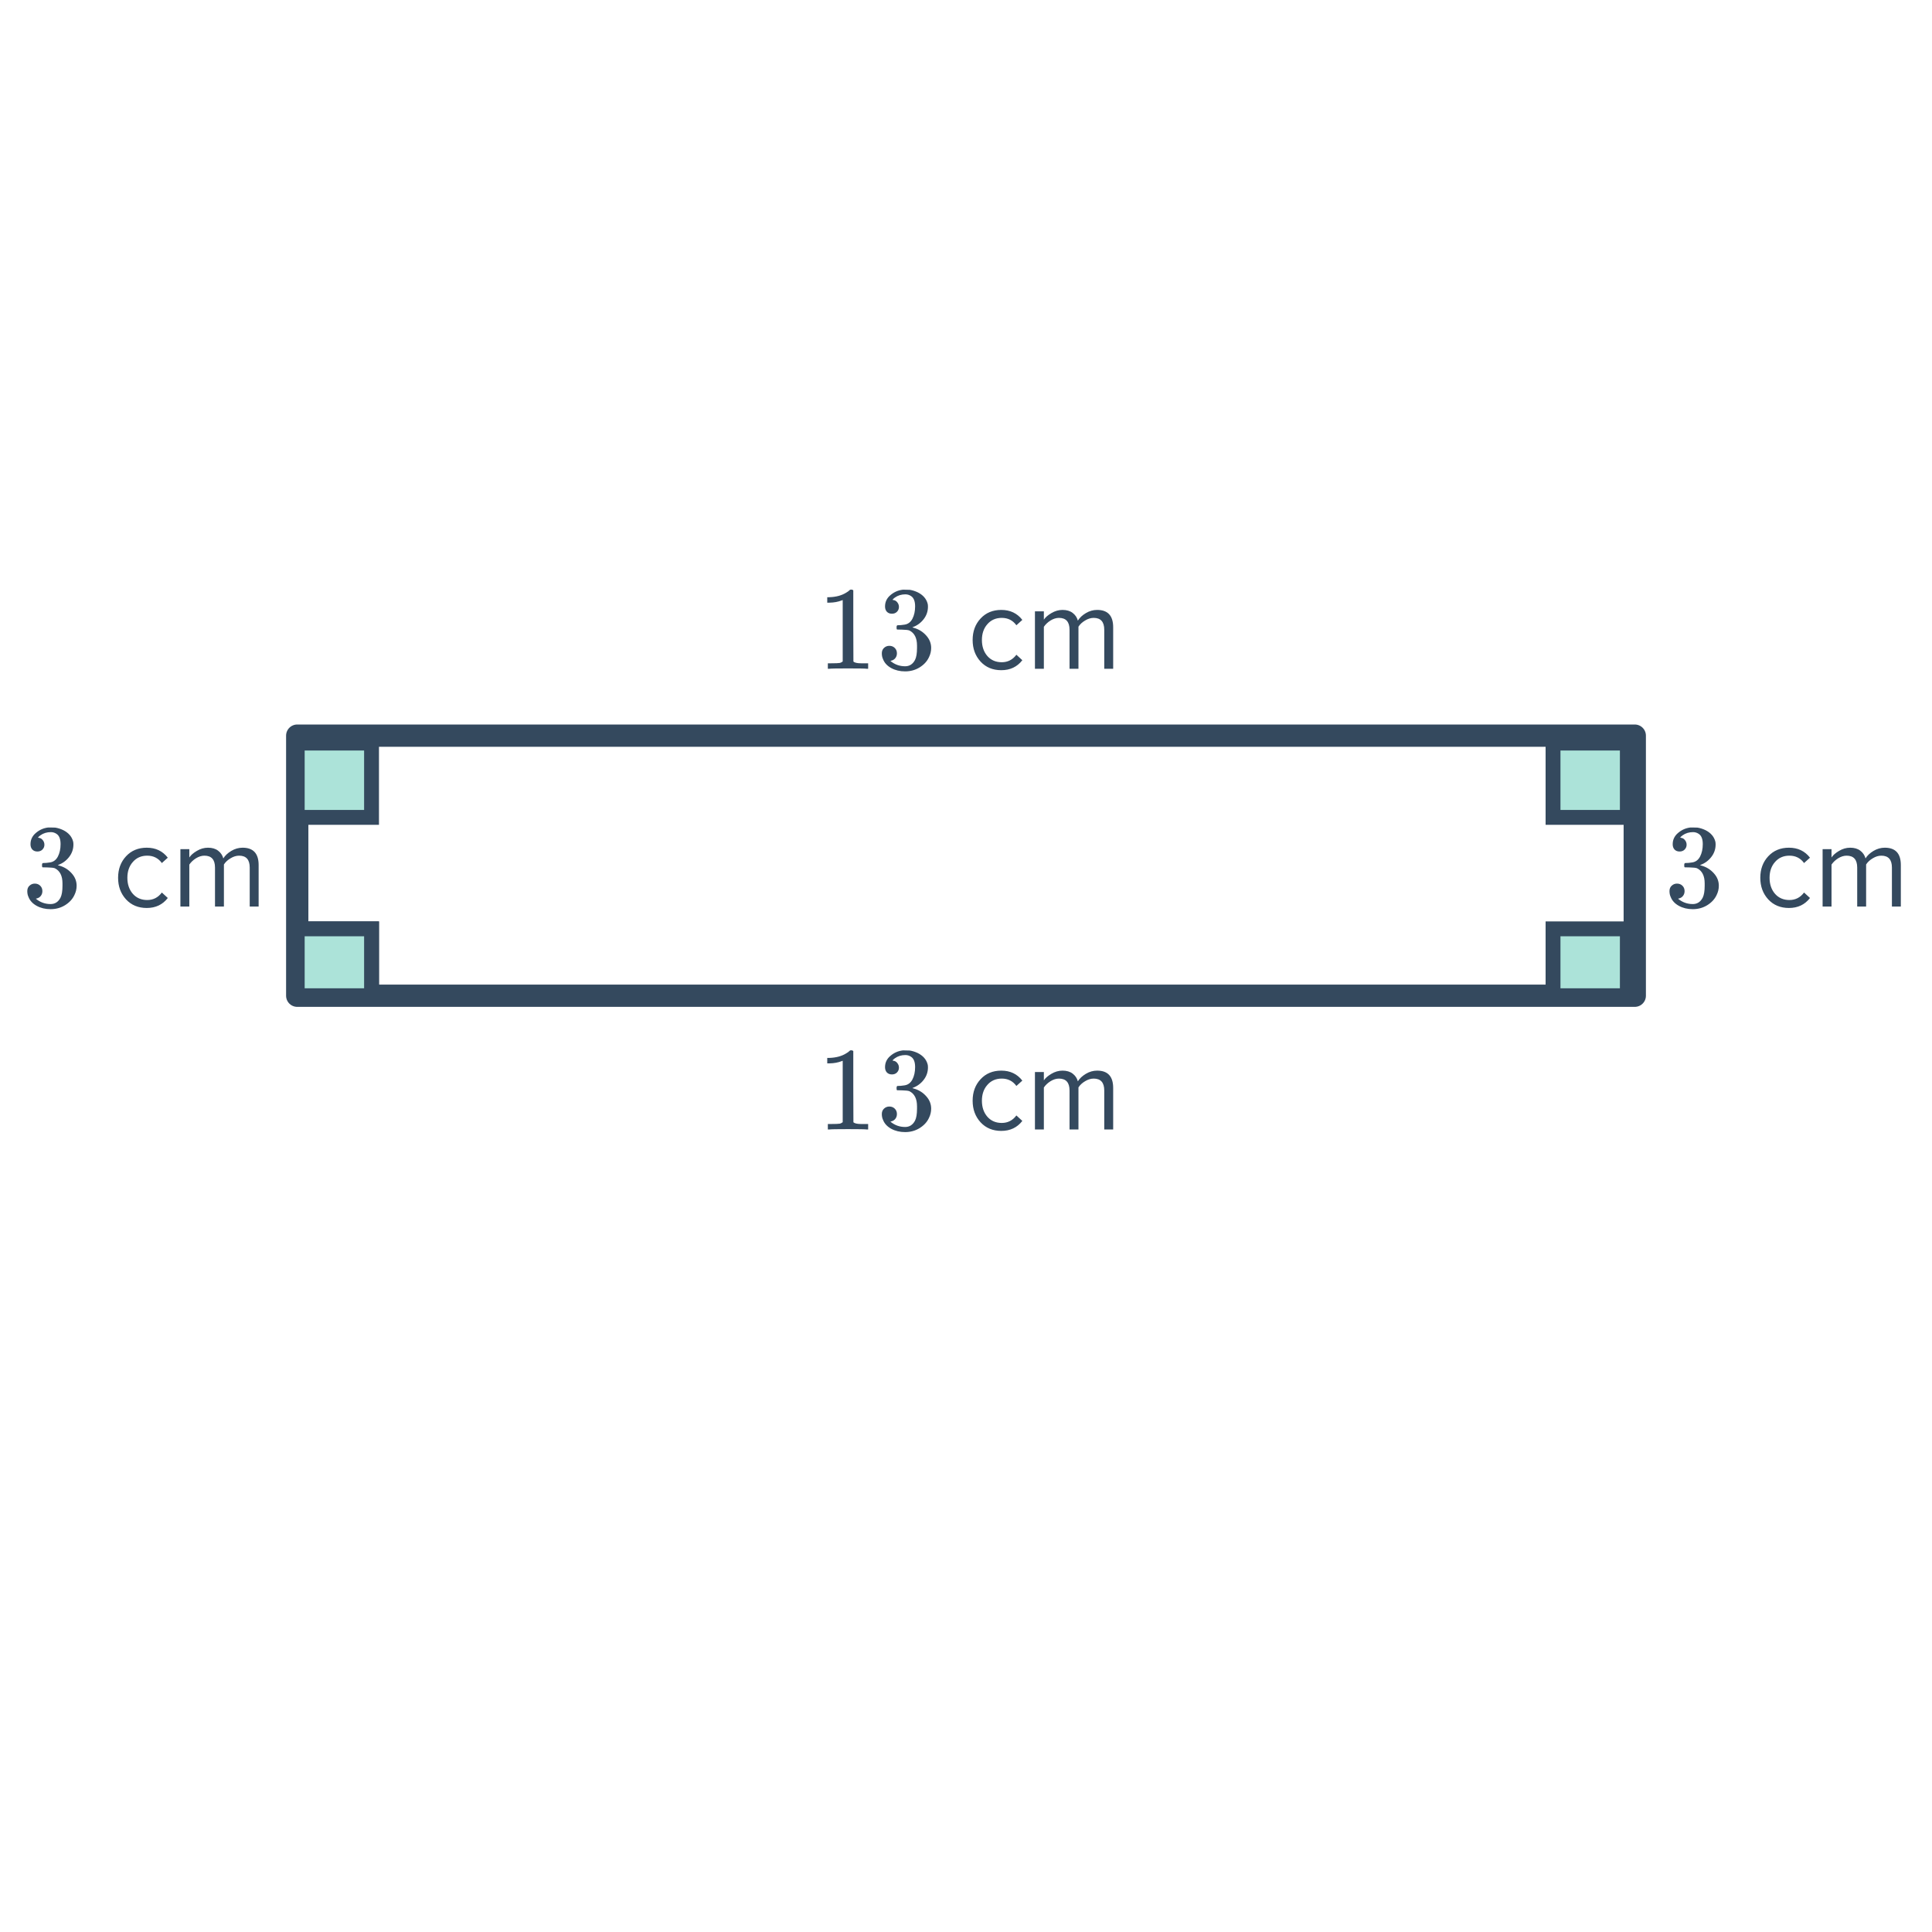 <svg width="260" height="260" viewBox="0 0 260 260" fill="none" xmlns="http://www.w3.org/2000/svg">
<path d="M40 134V99H220V134H40Z" stroke="#34495E" stroke-width="3" stroke-linecap="round" stroke-linejoin="round"/>
<rect x="40" y="125" width="10" height="9" fill="#ACE3D9" stroke="#34495E" stroke-width="2"/>
<rect x="40" y="125" width="10" height="9" fill="#ACE3D9" stroke="#34495E" stroke-width="2"/>
<rect x="40" y="100" width="10" height="10" fill="#ACE3D9" stroke="#34495E" stroke-width="2"/>
<rect x="209" y="100" width="10" height="10" fill="#ACE3D9" stroke="#34495E" stroke-width="2"/>
<rect x="209" y="125" width="10" height="9" fill="#ACE3D9" stroke="#34495E" stroke-width="2"/>
<path d="M116.656 152C116.475 151.968 115.627 151.952 114.112 151.952C112.619 151.952 111.781 151.968 111.6 152H111.408V151.264H111.824C112.443 151.264 112.843 151.248 113.024 151.216C113.109 151.205 113.237 151.141 113.408 151.024V142.752C113.387 142.752 113.344 142.768 113.28 142.8C112.789 142.992 112.24 143.093 111.632 143.104H111.328V142.368H111.632C112.528 142.336 113.275 142.133 113.872 141.76C114.064 141.653 114.229 141.531 114.368 141.392C114.389 141.36 114.453 141.344 114.56 141.344C114.667 141.344 114.757 141.376 114.832 141.44V146.224L114.848 151.024C115.008 151.184 115.355 151.264 115.888 151.264H116.416H116.832V152H116.656ZM120.032 144.592C119.744 144.592 119.515 144.501 119.344 144.32C119.184 144.139 119.104 143.904 119.104 143.616C119.104 143.008 119.344 142.501 119.824 142.096C120.304 141.68 120.859 141.435 121.488 141.36H121.728C122.101 141.36 122.336 141.365 122.432 141.376C122.784 141.429 123.141 141.541 123.504 141.712C124.208 142.064 124.651 142.565 124.832 143.216C124.864 143.323 124.88 143.467 124.88 143.648C124.88 144.277 124.683 144.843 124.288 145.344C123.904 145.835 123.419 146.187 122.832 146.4C122.779 146.421 122.779 146.437 122.832 146.448C122.853 146.459 122.907 146.475 122.992 146.496C123.643 146.677 124.192 147.019 124.64 147.52C125.088 148.011 125.312 148.571 125.312 149.2C125.312 149.637 125.211 150.059 125.008 150.464C124.752 151.008 124.331 151.461 123.744 151.824C123.168 152.176 122.523 152.352 121.808 152.352C121.104 152.352 120.48 152.203 119.936 151.904C119.392 151.605 119.024 151.205 118.832 150.704C118.725 150.48 118.672 150.219 118.672 149.92C118.672 149.621 118.768 149.381 118.96 149.2C119.163 149.008 119.403 148.912 119.68 148.912C119.979 148.912 120.224 149.008 120.416 149.2C120.608 149.392 120.704 149.632 120.704 149.92C120.704 150.165 120.635 150.379 120.496 150.56C120.357 150.741 120.171 150.859 119.936 150.912L119.824 150.944C120.4 151.424 121.061 151.664 121.808 151.664C122.395 151.664 122.837 151.381 123.136 150.816C123.317 150.464 123.408 149.925 123.408 149.2V148.88C123.408 147.867 123.067 147.189 122.384 146.848C122.224 146.784 121.899 146.747 121.408 146.736L120.736 146.72L120.688 146.688C120.667 146.656 120.656 146.571 120.656 146.432C120.656 146.304 120.672 146.224 120.704 146.192C120.736 146.16 120.763 146.144 120.784 146.144C121.083 146.144 121.392 146.117 121.712 146.064C122.181 146 122.539 145.739 122.784 145.28C123.029 144.811 123.152 144.251 123.152 143.6C123.152 142.907 122.965 142.443 122.592 142.208C122.368 142.059 122.117 141.984 121.84 141.984C121.307 141.984 120.837 142.128 120.432 142.416C120.389 142.437 120.341 142.475 120.288 142.528C120.235 142.571 120.192 142.613 120.16 142.656L120.112 142.72C120.144 142.731 120.181 142.741 120.224 142.752C120.437 142.773 120.613 142.875 120.752 143.056C120.901 143.237 120.976 143.445 120.976 143.68C120.976 143.936 120.885 144.155 120.704 144.336C120.533 144.507 120.309 144.592 120.032 144.592ZM134.749 152.192C133.607 152.192 132.679 151.808 131.965 151.04C131.25 150.261 130.893 149.291 130.893 148.128C130.893 146.965 131.25 146 131.965 145.232C132.679 144.464 133.607 144.08 134.749 144.08C135.943 144.08 136.887 144.528 137.581 145.424L136.781 146.144C136.301 145.483 135.645 145.152 134.813 145.152C134.013 145.152 133.367 145.435 132.877 146C132.386 146.555 132.141 147.264 132.141 148.128C132.141 149.003 132.386 149.723 132.877 150.288C133.367 150.843 134.013 151.12 134.813 151.12C135.623 151.12 136.279 150.784 136.781 150.112L137.581 150.848C136.887 151.744 135.943 152.192 134.749 152.192ZM149.806 152H148.606V146.752C148.606 145.685 148.131 145.152 147.182 145.152C146.798 145.152 146.414 145.269 146.03 145.504C145.646 145.728 145.347 146.005 145.134 146.336V152H143.934V146.752C143.934 145.685 143.459 145.152 142.51 145.152C142.137 145.152 141.758 145.269 141.374 145.504C141.001 145.739 140.702 146.021 140.478 146.352V152H139.278V144.272H140.478V145.392C140.681 145.083 141.017 144.789 141.486 144.512C141.966 144.224 142.467 144.08 142.99 144.08C143.545 144.08 143.998 144.213 144.35 144.48C144.702 144.747 144.937 145.093 145.054 145.52C145.289 145.136 145.646 144.8 146.126 144.512C146.606 144.224 147.113 144.08 147.646 144.08C149.086 144.08 149.806 144.859 149.806 146.416V152Z" fill="#34495E"/>
<path d="M116.656 90C116.475 89.968 115.627 89.952 114.112 89.952C112.619 89.952 111.781 89.968 111.6 90H111.408V89.264H111.824C112.443 89.264 112.843 89.248 113.024 89.216C113.109 89.205 113.237 89.141 113.408 89.024V80.752C113.387 80.752 113.344 80.768 113.28 80.8C112.789 80.992 112.24 81.093 111.632 81.104H111.328V80.368H111.632C112.528 80.336 113.275 80.133 113.872 79.76C114.064 79.653 114.229 79.531 114.368 79.392C114.389 79.36 114.453 79.344 114.56 79.344C114.667 79.344 114.757 79.376 114.832 79.44V84.224L114.848 89.024C115.008 89.184 115.355 89.264 115.888 89.264H116.416H116.832V90H116.656ZM120.032 82.592C119.744 82.592 119.515 82.501 119.344 82.32C119.184 82.139 119.104 81.904 119.104 81.616C119.104 81.008 119.344 80.501 119.824 80.096C120.304 79.68 120.859 79.435 121.488 79.36H121.728C122.101 79.36 122.336 79.365 122.432 79.376C122.784 79.429 123.141 79.541 123.504 79.712C124.208 80.064 124.651 80.565 124.832 81.216C124.864 81.323 124.88 81.467 124.88 81.648C124.88 82.277 124.683 82.843 124.288 83.344C123.904 83.835 123.419 84.187 122.832 84.4C122.779 84.421 122.779 84.437 122.832 84.448C122.853 84.459 122.907 84.475 122.992 84.496C123.643 84.677 124.192 85.019 124.64 85.52C125.088 86.011 125.312 86.571 125.312 87.2C125.312 87.637 125.211 88.059 125.008 88.464C124.752 89.008 124.331 89.461 123.744 89.824C123.168 90.176 122.523 90.352 121.808 90.352C121.104 90.352 120.48 90.203 119.936 89.904C119.392 89.605 119.024 89.205 118.832 88.704C118.725 88.48 118.672 88.219 118.672 87.92C118.672 87.621 118.768 87.381 118.96 87.2C119.163 87.008 119.403 86.912 119.68 86.912C119.979 86.912 120.224 87.008 120.416 87.2C120.608 87.392 120.704 87.632 120.704 87.92C120.704 88.165 120.635 88.379 120.496 88.56C120.357 88.741 120.171 88.859 119.936 88.912L119.824 88.944C120.4 89.424 121.061 89.664 121.808 89.664C122.395 89.664 122.837 89.381 123.136 88.816C123.317 88.464 123.408 87.925 123.408 87.2V86.88C123.408 85.867 123.067 85.189 122.384 84.848C122.224 84.784 121.899 84.747 121.408 84.736L120.736 84.72L120.688 84.688C120.667 84.656 120.656 84.571 120.656 84.432C120.656 84.304 120.672 84.224 120.704 84.192C120.736 84.16 120.763 84.144 120.784 84.144C121.083 84.144 121.392 84.117 121.712 84.064C122.181 84 122.539 83.739 122.784 83.28C123.029 82.811 123.152 82.251 123.152 81.6C123.152 80.907 122.965 80.443 122.592 80.208C122.368 80.059 122.117 79.984 121.84 79.984C121.307 79.984 120.837 80.128 120.432 80.416C120.389 80.437 120.341 80.475 120.288 80.528C120.235 80.571 120.192 80.613 120.16 80.656L120.112 80.72C120.144 80.731 120.181 80.741 120.224 80.752C120.437 80.773 120.613 80.875 120.752 81.056C120.901 81.237 120.976 81.445 120.976 81.68C120.976 81.936 120.885 82.155 120.704 82.336C120.533 82.507 120.309 82.592 120.032 82.592ZM134.749 90.192C133.607 90.192 132.679 89.808 131.965 89.04C131.25 88.261 130.893 87.291 130.893 86.128C130.893 84.965 131.25 84 131.965 83.232C132.679 82.464 133.607 82.08 134.749 82.08C135.943 82.08 136.887 82.528 137.581 83.424L136.781 84.144C136.301 83.483 135.645 83.152 134.813 83.152C134.013 83.152 133.367 83.435 132.877 84C132.386 84.555 132.141 85.264 132.141 86.128C132.141 87.003 132.386 87.723 132.877 88.288C133.367 88.843 134.013 89.12 134.813 89.12C135.623 89.12 136.279 88.784 136.781 88.112L137.581 88.848C136.887 89.744 135.943 90.192 134.749 90.192ZM149.806 90H148.606V84.752C148.606 83.685 148.131 83.152 147.182 83.152C146.798 83.152 146.414 83.269 146.03 83.504C145.646 83.728 145.347 84.005 145.134 84.336V90H143.934V84.752C143.934 83.685 143.459 83.152 142.51 83.152C142.137 83.152 141.758 83.269 141.374 83.504C141.001 83.739 140.702 84.021 140.478 84.352V90H139.278V82.272H140.478V83.392C140.681 83.083 141.017 82.789 141.486 82.512C141.966 82.224 142.467 82.08 142.99 82.08C143.545 82.08 143.998 82.213 144.35 82.48C144.702 82.747 144.937 83.093 145.054 83.52C145.289 83.136 145.646 82.8 146.126 82.512C146.606 82.224 147.113 82.08 147.646 82.08C149.086 82.08 149.806 82.859 149.806 84.416V90Z" fill="#34495E"/>
<path d="M5.032 114.592C4.744 114.592 4.515 114.501 4.344 114.32C4.184 114.139 4.104 113.904 4.104 113.616C4.104 113.008 4.344 112.501 4.824 112.096C5.304 111.68 5.859 111.435 6.488 111.36H6.728C7.101 111.36 7.336 111.365 7.432 111.376C7.784 111.429 8.141 111.541 8.504 111.712C9.208 112.064 9.651 112.565 9.832 113.216C9.864 113.323 9.88 113.467 9.88 113.648C9.88 114.277 9.683 114.843 9.288 115.344C8.904 115.835 8.419 116.187 7.832 116.4C7.779 116.421 7.779 116.437 7.832 116.448C7.853 116.459 7.907 116.475 7.992 116.496C8.643 116.677 9.192 117.019 9.64 117.52C10.088 118.011 10.312 118.571 10.312 119.2C10.312 119.637 10.211 120.059 10.008 120.464C9.752 121.008 9.331 121.461 8.744 121.824C8.168 122.176 7.523 122.352 6.808 122.352C6.104 122.352 5.48 122.203 4.936 121.904C4.392 121.605 4.024 121.205 3.832 120.704C3.725 120.48 3.672 120.219 3.672 119.92C3.672 119.621 3.768 119.381 3.96 119.2C4.163 119.008 4.403 118.912 4.68 118.912C4.979 118.912 5.224 119.008 5.416 119.2C5.608 119.392 5.704 119.632 5.704 119.92C5.704 120.165 5.635 120.379 5.496 120.56C5.357 120.741 5.171 120.859 4.936 120.912L4.824 120.944C5.4 121.424 6.061 121.664 6.808 121.664C7.395 121.664 7.837 121.381 8.136 120.816C8.317 120.464 8.408 119.925 8.408 119.2V118.88C8.408 117.867 8.067 117.189 7.384 116.848C7.224 116.784 6.899 116.747 6.408 116.736L5.736 116.72L5.688 116.688C5.667 116.656 5.656 116.571 5.656 116.432C5.656 116.304 5.672 116.224 5.704 116.192C5.736 116.16 5.763 116.144 5.784 116.144C6.083 116.144 6.392 116.117 6.712 116.064C7.181 116 7.539 115.739 7.784 115.28C8.029 114.811 8.152 114.251 8.152 113.6C8.152 112.907 7.965 112.443 7.592 112.208C7.368 112.059 7.117 111.984 6.84 111.984C6.307 111.984 5.837 112.128 5.432 112.416C5.389 112.437 5.341 112.475 5.288 112.528C5.235 112.571 5.192 112.613 5.16 112.656L5.112 112.72C5.144 112.731 5.181 112.741 5.224 112.752C5.437 112.773 5.613 112.875 5.752 113.056C5.901 113.237 5.976 113.445 5.976 113.68C5.976 113.936 5.885 114.155 5.704 114.336C5.533 114.507 5.309 114.592 5.032 114.592ZM19.749 122.192C18.607 122.192 17.679 121.808 16.965 121.04C16.25 120.261 15.893 119.291 15.893 118.128C15.893 116.965 16.25 116 16.965 115.232C17.679 114.464 18.607 114.08 19.749 114.08C20.943 114.08 21.887 114.528 22.581 115.424L21.781 116.144C21.301 115.483 20.645 115.152 19.813 115.152C19.013 115.152 18.367 115.435 17.877 116C17.386 116.555 17.141 117.264 17.141 118.128C17.141 119.003 17.386 119.723 17.877 120.288C18.367 120.843 19.013 121.12 19.813 121.12C20.623 121.12 21.279 120.784 21.781 120.112L22.581 120.848C21.887 121.744 20.943 122.192 19.749 122.192ZM34.806 122H33.606V116.752C33.606 115.685 33.132 115.152 32.182 115.152C31.798 115.152 31.414 115.269 31.03 115.504C30.646 115.728 30.348 116.005 30.134 116.336V122H28.934V116.752C28.934 115.685 28.459 115.152 27.51 115.152C27.137 115.152 26.758 115.269 26.374 115.504C26.001 115.739 25.702 116.021 25.478 116.352V122H24.278V114.272H25.478V115.392C25.681 115.083 26.017 114.789 26.486 114.512C26.966 114.224 27.468 114.08 27.99 114.08C28.545 114.08 28.998 114.213 29.35 114.48C29.702 114.747 29.937 115.093 30.054 115.52C30.289 115.136 30.646 114.8 31.126 114.512C31.606 114.224 32.113 114.08 32.646 114.08C34.086 114.08 34.806 114.859 34.806 116.416V122Z" fill="#34495E"/>
<path d="M226.032 114.592C225.744 114.592 225.515 114.501 225.344 114.32C225.184 114.139 225.104 113.904 225.104 113.616C225.104 113.008 225.344 112.501 225.824 112.096C226.304 111.68 226.859 111.435 227.488 111.36H227.728C228.101 111.36 228.336 111.365 228.432 111.376C228.784 111.429 229.141 111.541 229.504 111.712C230.208 112.064 230.651 112.565 230.832 113.216C230.864 113.323 230.88 113.467 230.88 113.648C230.88 114.277 230.683 114.843 230.288 115.344C229.904 115.835 229.419 116.187 228.832 116.4C228.779 116.421 228.779 116.437 228.832 116.448C228.853 116.459 228.907 116.475 228.992 116.496C229.643 116.677 230.192 117.019 230.64 117.52C231.088 118.011 231.312 118.571 231.312 119.2C231.312 119.637 231.211 120.059 231.008 120.464C230.752 121.008 230.331 121.461 229.744 121.824C229.168 122.176 228.523 122.352 227.808 122.352C227.104 122.352 226.48 122.203 225.936 121.904C225.392 121.605 225.024 121.205 224.832 120.704C224.725 120.48 224.672 120.219 224.672 119.92C224.672 119.621 224.768 119.381 224.96 119.2C225.163 119.008 225.403 118.912 225.68 118.912C225.979 118.912 226.224 119.008 226.416 119.2C226.608 119.392 226.704 119.632 226.704 119.92C226.704 120.165 226.635 120.379 226.496 120.56C226.357 120.741 226.171 120.859 225.936 120.912L225.824 120.944C226.4 121.424 227.061 121.664 227.808 121.664C228.395 121.664 228.837 121.381 229.136 120.816C229.317 120.464 229.408 119.925 229.408 119.2V118.88C229.408 117.867 229.067 117.189 228.384 116.848C228.224 116.784 227.899 116.747 227.408 116.736L226.736 116.72L226.688 116.688C226.667 116.656 226.656 116.571 226.656 116.432C226.656 116.304 226.672 116.224 226.704 116.192C226.736 116.16 226.763 116.144 226.784 116.144C227.083 116.144 227.392 116.117 227.712 116.064C228.181 116 228.539 115.739 228.784 115.28C229.029 114.811 229.152 114.251 229.152 113.6C229.152 112.907 228.965 112.443 228.592 112.208C228.368 112.059 228.117 111.984 227.84 111.984C227.307 111.984 226.837 112.128 226.432 112.416C226.389 112.437 226.341 112.475 226.288 112.528C226.235 112.571 226.192 112.613 226.16 112.656L226.112 112.72C226.144 112.731 226.181 112.741 226.224 112.752C226.437 112.773 226.613 112.875 226.752 113.056C226.901 113.237 226.976 113.445 226.976 113.68C226.976 113.936 226.885 114.155 226.704 114.336C226.533 114.507 226.309 114.592 226.032 114.592ZM240.749 122.192C239.607 122.192 238.679 121.808 237.965 121.04C237.25 120.261 236.893 119.291 236.893 118.128C236.893 116.965 237.25 116 237.965 115.232C238.679 114.464 239.607 114.08 240.749 114.08C241.943 114.08 242.887 114.528 243.581 115.424L242.781 116.144C242.301 115.483 241.645 115.152 240.813 115.152C240.013 115.152 239.367 115.435 238.877 116C238.386 116.555 238.141 117.264 238.141 118.128C238.141 119.003 238.386 119.723 238.877 120.288C239.367 120.843 240.013 121.12 240.813 121.12C241.623 121.12 242.279 120.784 242.781 120.112L243.581 120.848C242.887 121.744 241.943 122.192 240.749 122.192ZM255.806 122H254.606V116.752C254.606 115.685 254.131 115.152 253.182 115.152C252.798 115.152 252.414 115.269 252.03 115.504C251.646 115.728 251.347 116.005 251.134 116.336V122H249.934V116.752C249.934 115.685 249.459 115.152 248.51 115.152C248.137 115.152 247.758 115.269 247.374 115.504C247.001 115.739 246.702 116.021 246.478 116.352V122H245.278V114.272H246.478V115.392C246.681 115.083 247.017 114.789 247.486 114.512C247.966 114.224 248.467 114.08 248.99 114.08C249.545 114.08 249.998 114.213 250.35 114.48C250.702 114.747 250.937 115.093 251.054 115.52C251.289 115.136 251.646 114.8 252.126 114.512C252.606 114.224 253.113 114.08 253.646 114.08C255.086 114.08 255.806 114.859 255.806 116.416V122Z" fill="#34495E"/>
</svg>
